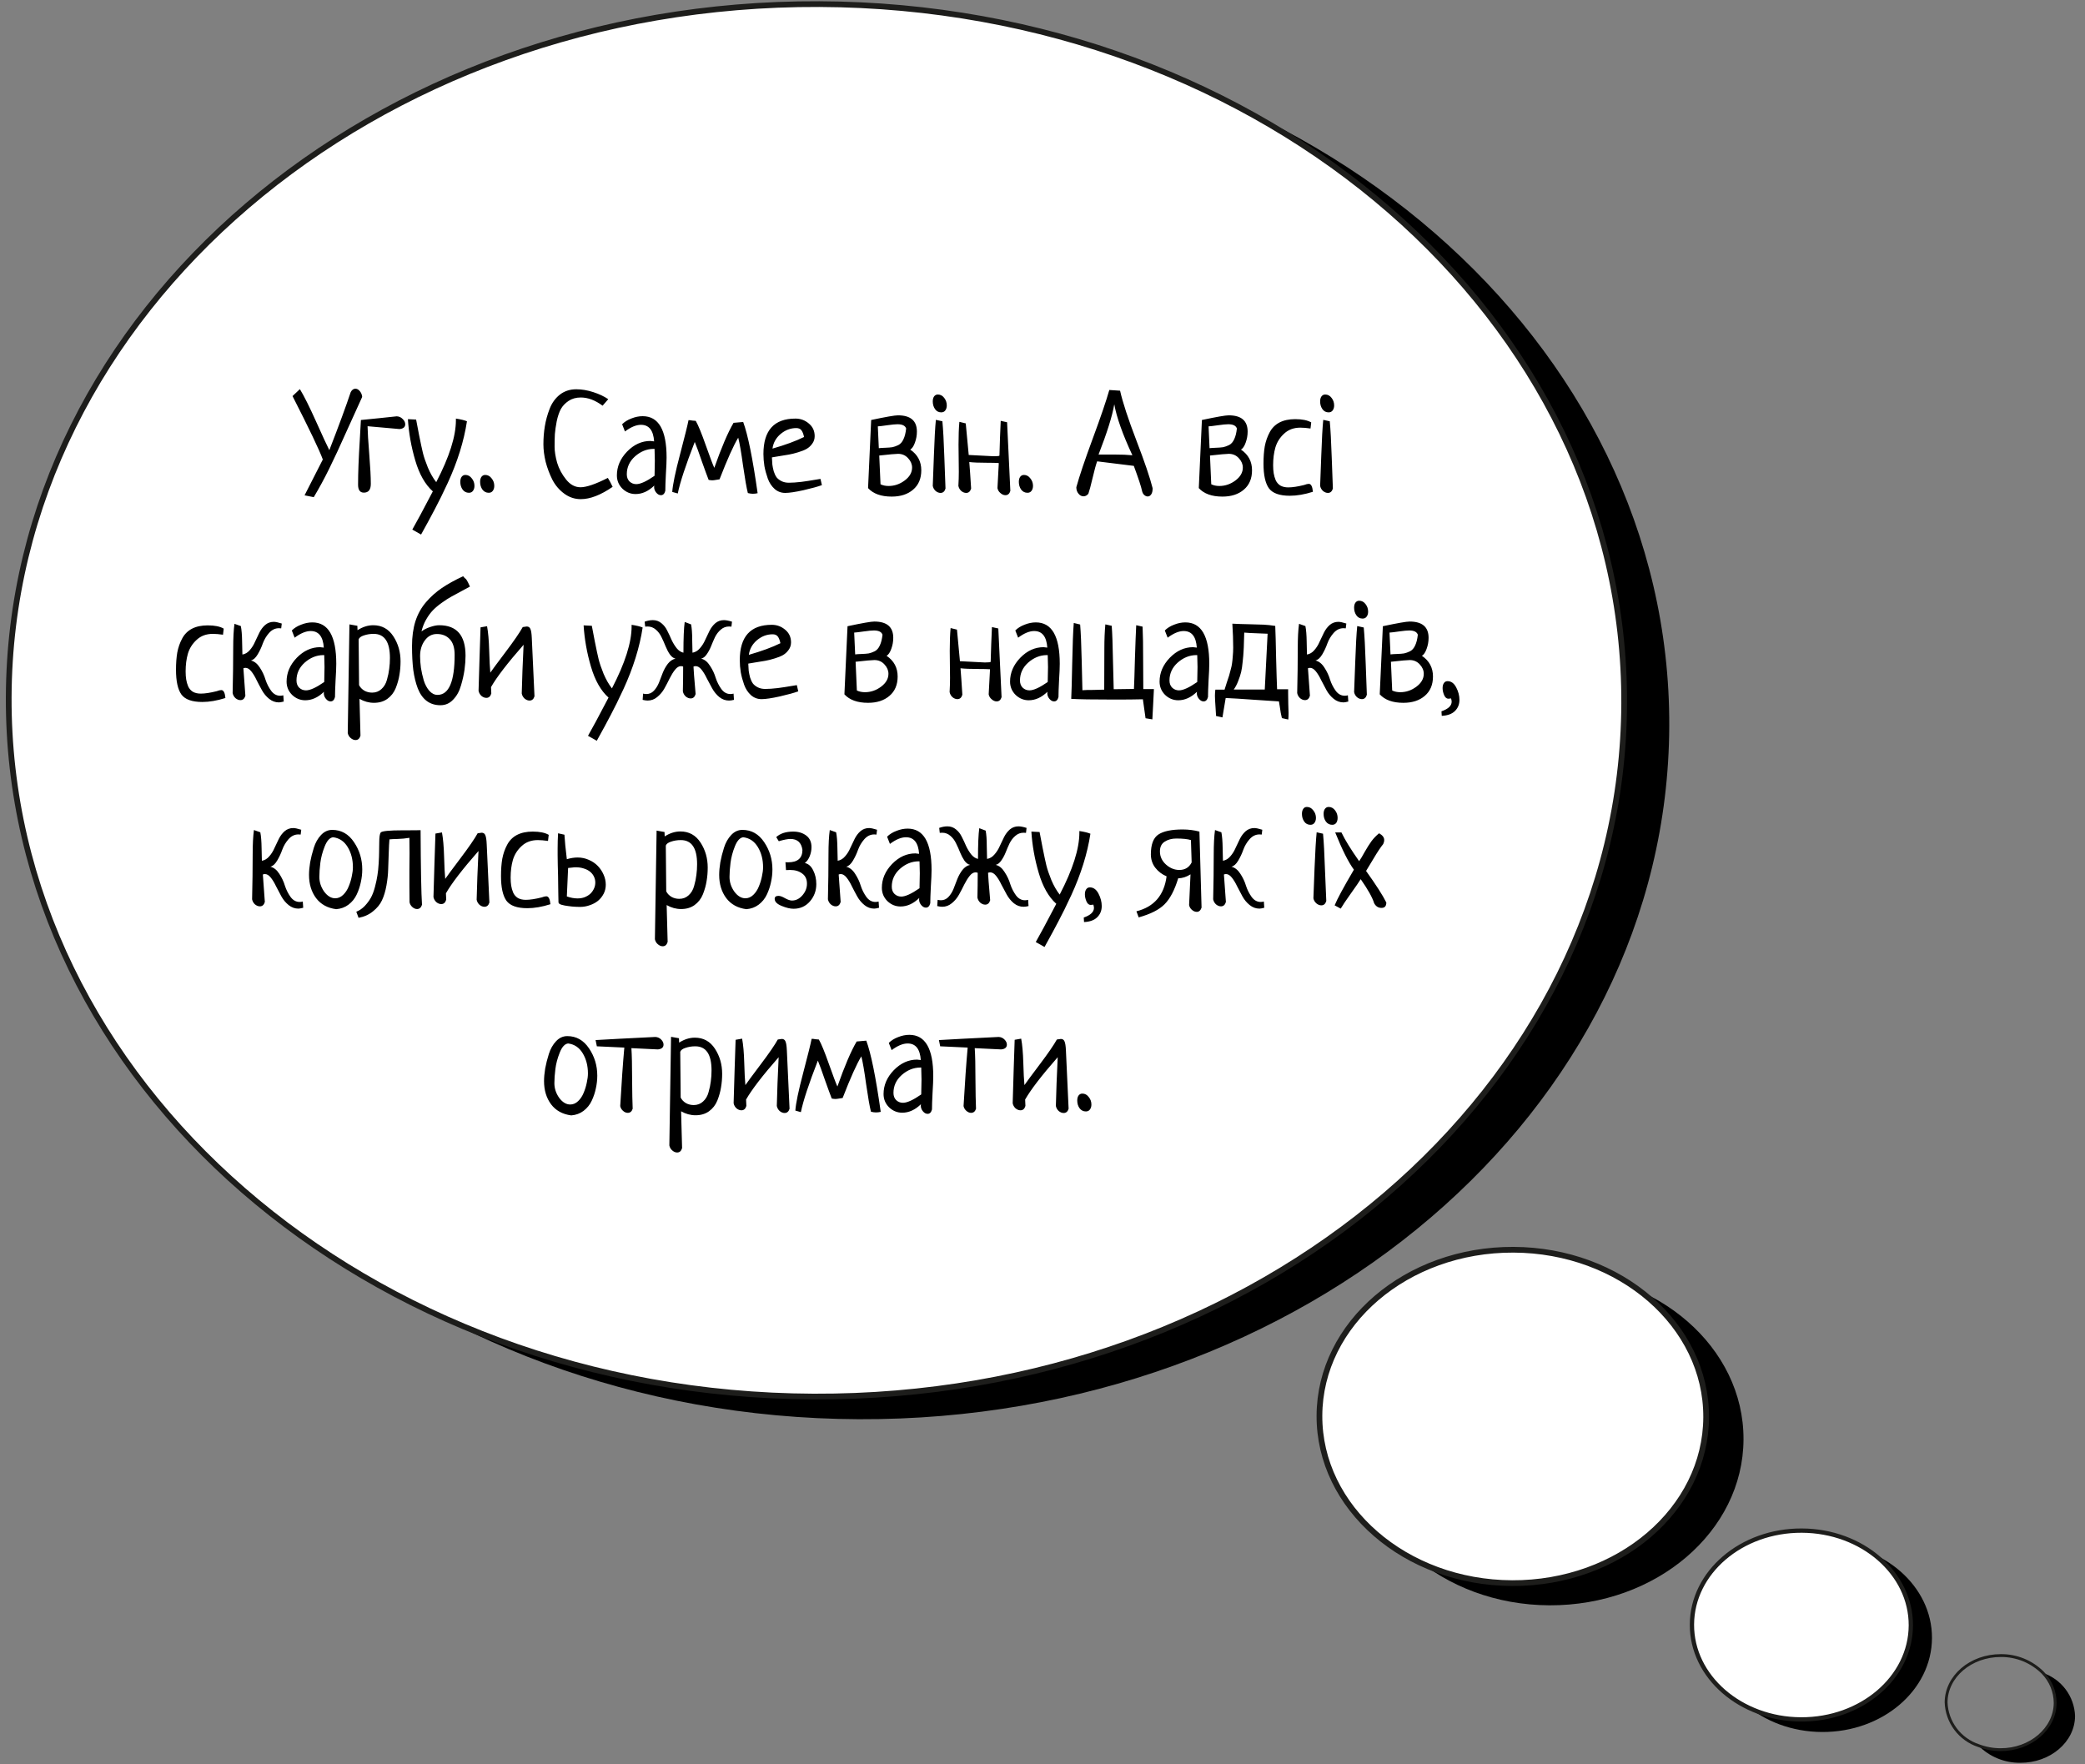 <?xml version="1.0" encoding="UTF-8"?> <svg xmlns="http://www.w3.org/2000/svg" width="364" height="308" viewBox="0 0 364 308" fill="none"><rect x="0" y="0" width="364" height="308" fill="#808080" stroke="none"/> <path d="M149.904 247.754C227.784 248.075 291.142 193.919 291.419 126.795C291.695 59.67 228.785 4.995 150.905 4.675C73.026 4.354 9.668 58.509 9.391 125.634C9.115 192.758 72.025 247.433 149.904 247.754Z" fill="black"></path> <path d="M142.035 243.798C219.915 244.118 283.273 189.963 283.549 122.839C283.826 55.714 220.916 1.039 143.036 0.718C65.156 0.398 1.798 54.553 1.522 121.677C1.246 188.802 64.156 243.477 142.035 243.798Z" fill="white" stroke="#1D1D1B" stroke-miterlimit="10"></path> <path d="M270.507 280.242C289.15 280.318 304.317 267.352 304.383 251.281C304.449 235.209 289.39 222.119 270.747 222.042C252.104 221.965 236.937 234.931 236.871 251.003C236.805 267.074 251.864 280.165 270.507 280.242Z" fill="black"></path> <path d="M263.986 276.369C282.628 276.446 297.795 263.48 297.861 247.408C297.927 231.337 282.868 218.246 264.225 218.169C245.582 218.093 230.416 231.059 230.349 247.13C230.283 263.202 245.343 276.292 263.986 276.369Z" fill="white" stroke="#1D1D1B" stroke-miterlimit="10"></path> <path d="M318.109 302.358C328.662 302.401 337.247 295.058 337.285 285.957C337.322 276.856 328.798 269.443 318.245 269.399C307.692 269.356 299.106 276.699 299.069 285.8C299.031 294.901 307.556 302.314 318.109 302.358Z" fill="black"></path> <path d="M314.42 300.159C324.973 300.202 333.558 292.859 333.596 283.758C333.633 274.657 325.109 267.244 314.556 267.2C304.003 267.157 295.417 274.5 295.38 283.601C295.342 292.702 303.867 300.115 314.42 300.159Z" fill="white" stroke="#1D1D1B" stroke-width="0.75" stroke-miterlimit="10"></path> <path d="M345.397 304.733C346.352 305.698 347.492 306.462 348.748 306.977C350.004 307.492 351.351 307.749 352.709 307.732C357.941 307.754 362.245 304.096 362.264 299.558C362.203 297.88 361.631 296.262 360.624 294.918C359.618 293.575 358.225 292.571 356.632 292.041C357.997 293.445 358.767 295.323 358.781 297.281C358.763 301.819 354.484 305.477 349.226 305.455C347.917 305.448 346.62 305.203 345.397 304.733V304.733Z" fill="black"></path> <path d="M339.752 297.189C339.813 298.874 340.388 300.499 341.4 301.847C342.411 303.195 343.81 304.202 345.41 304.733C346.633 305.198 347.931 305.439 349.239 305.442C354.471 305.463 358.776 301.806 358.794 297.268C358.78 295.309 358.01 293.432 356.645 292.027C355.685 291.061 354.541 290.296 353.281 289.779C352.02 289.261 350.669 289.002 349.307 289.015C344.049 289.006 339.77 292.664 339.752 297.189Z" stroke="#1D1D1B" stroke-width="0.5" stroke-miterlimit="10"></path> <path d="M51.069 69.143L52.354 67.931C53.096 69.151 54.035 71.029 55.172 73.567C56.309 76.105 57.083 77.777 57.495 78.585C59.143 74.35 60.387 70.972 61.228 68.451C61.442 68.055 61.714 67.857 62.043 67.857C62.34 67.857 62.603 68.006 62.834 68.302C63.065 68.582 63.197 68.912 63.23 69.291C62.669 70.494 61.78 72.455 60.56 75.174C59.357 77.876 58.327 80.093 57.471 81.823C56.63 83.537 55.732 85.193 54.776 86.791L53.17 86.47L56.358 80.216C55.765 78.585 54.002 74.894 51.069 69.143ZM63.007 73.32C63.716 73.254 64.787 73.147 66.221 72.999C67.654 72.834 68.668 72.727 69.261 72.677C69.673 72.694 70.019 72.85 70.299 73.147C70.596 73.427 70.744 73.732 70.744 74.061C70.744 74.556 70.414 74.836 69.755 74.902C69.145 74.852 68.223 74.77 66.987 74.655C65.751 74.539 64.812 74.457 64.169 74.407C64.185 75.413 64.284 77.044 64.466 79.302C64.647 81.559 64.737 83.281 64.737 84.468C64.737 85.489 64.334 86 63.526 86C62.851 86 62.513 85.539 62.513 84.616C62.513 83.528 62.538 82.367 62.587 81.131C62.636 79.878 62.711 78.453 62.809 76.855C62.908 75.24 62.974 74.061 63.007 73.32ZM73.512 93.316L71.98 92.451C72.655 91.281 73.85 89.057 75.564 85.778C74.229 84.591 73.207 82.795 72.499 80.389C71.79 77.983 71.362 75.577 71.213 73.172L72.647 73.246C72.73 73.641 72.903 74.547 73.166 75.965C73.446 77.365 73.669 78.403 73.834 79.079C73.998 79.755 74.287 80.603 74.699 81.625C75.127 82.63 75.613 83.479 76.157 84.171C78.448 79.771 79.593 76.162 79.593 73.345V73.073C80.45 73.204 81.092 73.361 81.521 73.542C81.257 75.273 80.845 77.036 80.285 78.832C79.725 80.628 79.024 82.441 78.184 84.27C77.343 86.082 76.594 87.607 75.934 88.843C75.292 90.078 74.484 91.57 73.512 93.316ZM81.249 82.91C81.694 82.91 82.064 83.108 82.361 83.504C82.674 83.882 82.831 84.319 82.831 84.814C82.831 85.176 82.74 85.473 82.559 85.703C82.394 85.918 82.163 86.025 81.867 86.025C81.405 86.025 81.035 85.835 80.754 85.456C80.491 85.077 80.359 84.632 80.359 84.121C80.359 83.759 80.433 83.471 80.581 83.256C80.746 83.026 80.969 82.91 81.249 82.91ZM84.709 82.91C85.154 82.91 85.525 83.108 85.822 83.504C86.135 83.882 86.291 84.319 86.291 84.814C86.291 85.176 86.201 85.473 86.019 85.703C85.855 85.918 85.624 86.025 85.327 86.025C84.866 86.025 84.495 85.835 84.215 85.456C83.951 85.077 83.819 84.632 83.819 84.121C83.819 83.759 83.894 83.471 84.042 83.256C84.207 83.026 84.429 82.91 84.709 82.91ZM106.189 69.686L105.2 70.823C103.915 69.868 102.646 69.39 101.394 69.39C100.57 69.39 99.861 69.588 99.268 69.983C98.675 70.379 98.222 70.856 97.909 71.417C97.612 71.977 97.373 72.686 97.192 73.542C97.027 74.399 96.92 75.141 96.87 75.767C96.837 76.393 96.821 77.126 96.821 77.967C96.821 78.791 96.969 79.73 97.266 80.785C97.579 81.823 98.098 82.795 98.823 83.701C99.548 84.608 100.388 85.061 101.344 85.061C102.382 85.061 103.973 84.517 106.115 83.429C106.329 83.743 106.609 84.261 106.955 84.987C104.879 86.42 103.025 87.137 101.394 87.137C100.339 87.137 99.375 86.816 98.502 86.173C97.628 85.53 96.936 84.715 96.425 83.726C95.931 82.737 95.544 81.707 95.264 80.636C95 79.549 94.868 78.519 94.868 77.547C94.868 76.475 94.951 75.437 95.115 74.432C95.28 73.41 95.56 72.389 95.956 71.367C96.351 70.346 96.945 69.522 97.735 68.895C98.543 68.269 99.499 67.956 100.603 67.956C101.558 67.956 102.547 68.121 103.569 68.451C104.59 68.78 105.464 69.192 106.189 69.686ZM109.106 75.322L108.611 74.061C109.04 73.633 109.583 73.295 110.243 73.048C110.902 72.784 111.553 72.653 112.195 72.653C114.98 72.653 116.373 75.058 116.373 79.87C116.373 80.529 116.331 81.501 116.249 82.787C116.183 84.072 116.15 85.036 116.15 85.679C116.018 86.189 115.763 86.445 115.384 86.445C115.087 86.445 114.815 86.297 114.568 86C114.321 85.703 114.197 85.374 114.197 85.011C114.197 84.896 114.206 84.814 114.222 84.764C113.2 85.753 112.113 86.247 110.959 86.247C110.086 86.247 109.32 85.934 108.661 85.308C108.018 84.665 107.697 83.891 107.697 82.984C107.697 81.452 108.29 80.068 109.476 78.832C110.679 77.596 112.039 76.978 113.555 76.978C113.621 76.978 113.687 76.986 113.752 77.003C113.818 77.003 113.893 77.011 113.975 77.028C114.074 77.044 114.148 77.052 114.197 77.052C114.066 75.124 113.299 74.16 111.899 74.16C111.075 74.16 110.144 74.547 109.106 75.322ZM114.272 83.059C114.304 81.905 114.321 81.032 114.321 80.439C114.321 79.944 114.304 79.252 114.272 78.362H114.074C112.904 78.379 111.833 78.815 110.86 79.672C109.905 80.529 109.427 81.567 109.427 82.787C109.427 83.314 109.583 83.734 109.897 84.047C110.226 84.36 110.622 84.517 111.083 84.517C111.808 84.517 112.871 84.031 114.272 83.059ZM128.064 73.814L129.745 73.666C130.569 75.891 131.409 80.035 132.266 86.099C131.986 86.165 131.706 86.198 131.426 86.198C131.178 86.198 130.89 86.156 130.56 86.074C130.33 85.168 130.05 83.569 129.72 81.279C129.407 78.988 129.127 77.365 128.88 76.41C128.072 77.728 126.985 80.15 125.617 83.677C125.502 83.693 125.296 83.726 124.999 83.775C124.719 83.825 124.505 83.85 124.356 83.85C124.175 83.85 123.961 83.825 123.714 83.775C123.45 83.1 123.055 82.02 122.527 80.537C122.016 79.038 121.604 77.909 121.291 77.151C119.709 81.205 118.721 84.204 118.325 86.148L117.361 85.876C117.444 84.624 117.897 82.441 118.721 79.326C119.545 76.195 120.039 74.201 120.204 73.345C120.401 73.345 120.624 73.369 120.871 73.419C121.135 73.452 121.333 73.468 121.464 73.468C121.893 74.21 122.478 75.635 123.219 77.744C123.961 79.837 124.455 81.147 124.702 81.674C125.955 78.115 127.075 75.495 128.064 73.814ZM143.241 83.602L143.488 84.69C142.763 84.954 141.683 85.25 140.25 85.58C138.833 85.893 137.778 86.049 137.086 86.049C136.377 86.049 135.759 85.819 135.232 85.357C134.705 84.879 134.309 84.278 134.046 83.553C133.782 82.811 133.584 82.086 133.452 81.378C133.337 80.653 133.279 79.944 133.279 79.252C133.279 75.132 135.141 73.073 138.866 73.073C139.755 73.073 140.538 73.361 141.214 73.938C141.889 74.498 142.227 75.231 142.227 76.138C142.227 76.632 142.087 77.069 141.807 77.448C141.543 77.827 141.214 78.132 140.818 78.362C140.439 78.576 139.945 78.774 139.335 78.956C138.742 79.137 138.215 79.269 137.753 79.351C137.292 79.433 136.74 79.524 136.097 79.623C135.455 79.722 135.01 79.796 134.762 79.845C134.779 80.323 134.804 80.743 134.837 81.106C134.886 81.468 134.968 81.864 135.084 82.292C135.216 82.704 135.38 83.05 135.578 83.331C135.792 83.594 136.081 83.817 136.443 83.998C136.806 84.179 137.234 84.27 137.729 84.27C138.322 84.27 139.047 84.22 139.904 84.121C140.761 84.006 141.519 83.891 142.178 83.775C142.853 83.66 143.208 83.602 143.241 83.602ZM134.861 78.313C137.102 77.67 138.94 76.995 140.373 76.286C140.258 75.742 140.101 75.347 139.904 75.1C139.706 74.852 139.409 74.729 139.014 74.729C138.009 74.729 137.094 75.075 136.27 75.767C135.463 76.459 134.993 77.308 134.861 78.313ZM152.089 73.32C154.644 72.776 156.201 72.504 156.761 72.504C158.969 72.504 160.073 73.452 160.073 75.347C160.073 76.006 159.958 76.648 159.727 77.275C159.513 77.884 159.241 78.288 158.912 78.486C160.197 79.359 160.839 80.562 160.839 82.095C160.839 83.545 160.362 84.674 159.406 85.481C158.467 86.288 157.222 86.692 155.674 86.692C153.828 86.692 152.452 86.198 151.546 85.209L152.089 73.32ZM153.498 79.524L153.721 84.542C154.133 84.739 154.602 84.838 155.13 84.838C156.151 84.838 157.091 84.517 157.948 83.874C158.804 83.232 159.233 82.482 159.233 81.625C159.233 81.032 159.002 80.488 158.541 79.994C158.079 79.483 157.494 79.227 156.786 79.227C156.374 79.227 155.278 79.326 153.498 79.524ZM153.251 74.432L153.424 78.239C153.671 78.206 154.05 78.181 154.561 78.165C155.072 78.148 155.484 78.115 155.797 78.066C156.11 78 156.456 77.876 156.835 77.695C157.214 77.497 157.511 77.159 157.725 76.681C157.956 76.204 158.112 75.577 158.195 74.803C158.03 74.309 157.527 74.061 156.687 74.061C156.308 74.061 155.715 74.119 154.907 74.234C154.1 74.35 153.548 74.416 153.251 74.432ZM163.385 73.295L164.522 73.542C164.654 74.894 164.77 77.019 164.868 79.919C164.967 82.803 165.033 84.591 165.066 85.283C164.918 85.794 164.63 86.049 164.201 86.049C163.904 86.049 163.616 85.934 163.336 85.703C163.072 85.456 162.908 85.16 162.842 84.814C162.875 84.138 162.94 82.383 163.039 79.549C163.138 76.698 163.254 74.613 163.385 73.295ZM163.731 68.871C164.176 68.871 164.547 69.068 164.844 69.464C165.14 69.843 165.289 70.28 165.289 70.774C165.289 71.136 165.198 71.433 165.017 71.664C164.852 71.878 164.621 71.985 164.325 71.985C163.863 71.985 163.501 71.796 163.237 71.417C162.973 71.038 162.842 70.593 162.842 70.082C162.842 69.719 162.916 69.431 163.064 69.217C163.229 68.986 163.451 68.871 163.731 68.871ZM174.706 73.468L175.818 73.715L176.387 85.703C176.239 86.198 175.95 86.445 175.522 86.445C175.225 86.445 174.937 86.321 174.657 86.074C174.376 85.844 174.203 85.555 174.138 85.209C174.138 85.16 174.212 83.767 174.36 81.032V80.834C173.899 80.801 173.215 80.785 172.308 80.785C170.941 80.785 169.911 80.743 169.219 80.661C169.301 81.617 169.408 83.157 169.54 85.283C169.392 85.794 169.103 86.049 168.675 86.049C168.378 86.049 168.09 85.934 167.81 85.703C167.546 85.456 167.381 85.16 167.315 84.814C167.365 83.99 167.39 83.166 167.39 82.342C167.39 81.814 167.381 81.023 167.365 79.969C167.348 78.914 167.34 78.132 167.34 77.621C167.34 76.039 167.39 74.712 167.489 73.641L168.601 73.913C168.93 77.489 169.103 79.326 169.12 79.425C171.938 79.573 173.388 79.648 173.47 79.648C174.146 79.648 174.484 79.606 174.484 79.524C174.484 79.194 174.517 78.148 174.582 76.385C174.648 74.622 174.69 73.649 174.706 73.468ZM178.76 82.91C179.205 82.91 179.575 83.108 179.872 83.504C180.185 83.882 180.342 84.319 180.342 84.814C180.342 85.176 180.251 85.473 180.07 85.703C179.905 85.918 179.674 86.025 179.378 86.025C178.916 86.025 178.546 85.835 178.265 85.456C178.002 85.077 177.87 84.632 177.87 84.121C177.87 83.759 177.944 83.471 178.092 83.256C178.257 83.026 178.48 82.91 178.76 82.91ZM193.664 68.08L195.543 68.203C196.004 70.247 196.952 73.139 198.386 76.879C199.819 80.603 200.767 83.388 201.228 85.234C201.228 85.712 201.146 86.066 200.981 86.297C200.816 86.544 200.61 86.667 200.363 86.667C200.149 86.667 199.943 86.577 199.745 86.395C199.564 86.231 199.44 85.992 199.374 85.679C199.226 84.954 198.748 83.504 197.941 81.328C194.546 80.9 192.412 80.636 191.539 80.537C191.325 81.131 191.061 82.095 190.748 83.429C190.435 84.764 190.188 85.687 190.006 86.198C189.759 86.494 189.479 86.643 189.166 86.643C188.82 86.643 188.523 86.486 188.276 86.173C188.029 85.876 187.905 85.506 187.905 85.061C188.433 83.133 189.388 80.299 190.772 76.558C192.157 72.817 193.121 69.991 193.664 68.08ZM194.53 70.576C194.2 72.57 193.285 75.495 191.786 79.351H194.554C195.807 79.351 196.853 79.392 197.693 79.475C195.996 75.833 194.942 72.867 194.53 70.576ZM209.83 73.32C212.384 72.776 213.941 72.504 214.501 72.504C216.71 72.504 217.814 73.452 217.814 75.347C217.814 76.006 217.698 76.648 217.468 77.275C217.253 77.884 216.981 78.288 216.652 78.486C217.937 79.359 218.58 80.562 218.58 82.095C218.58 83.545 218.102 84.674 217.146 85.481C216.207 86.288 214.963 86.692 213.414 86.692C211.568 86.692 210.192 86.198 209.286 85.209L209.83 73.32ZM211.239 79.524L211.461 84.542C211.873 84.739 212.343 84.838 212.87 84.838C213.892 84.838 214.831 84.517 215.688 83.874C216.545 83.232 216.973 82.482 216.973 81.625C216.973 81.032 216.742 80.488 216.281 79.994C215.82 79.483 215.235 79.227 214.526 79.227C214.114 79.227 213.018 79.326 211.239 79.524ZM210.992 74.432L211.165 78.239C211.412 78.206 211.791 78.181 212.302 78.165C212.812 78.148 213.224 78.115 213.537 78.066C213.851 78 214.197 77.876 214.576 77.695C214.955 77.497 215.251 77.159 215.465 76.681C215.696 76.204 215.853 75.577 215.935 74.803C215.77 74.309 215.268 74.061 214.427 74.061C214.048 74.061 213.455 74.119 212.648 74.234C211.84 74.35 211.288 74.416 210.992 74.432ZM228.912 73.74L228.788 74.803C228.096 74.704 227.503 74.655 227.009 74.655C225.872 74.655 224.932 75.001 224.191 75.693C223.449 76.368 222.938 77.176 222.658 78.115C222.395 79.038 222.263 80.068 222.263 81.205C222.263 81.732 222.296 82.202 222.362 82.614C222.428 83.026 222.543 83.429 222.708 83.825C222.889 84.22 223.161 84.533 223.523 84.764C223.902 84.978 224.364 85.085 224.908 85.085C225.633 85.085 226.555 84.945 227.676 84.665C228.022 84.533 228.294 84.468 228.492 84.468C228.887 84.468 229.126 84.929 229.208 85.852C227.758 86.313 226.415 86.544 225.179 86.544C223.383 86.544 222.164 86.107 221.521 85.234C220.895 84.344 220.582 82.91 220.582 80.933C220.582 79.779 220.656 78.774 220.804 77.917C220.969 77.044 221.249 76.237 221.645 75.495C222.04 74.737 222.609 74.16 223.35 73.765C224.108 73.369 225.031 73.172 226.119 73.172C227.338 73.172 228.269 73.361 228.912 73.74ZM231.013 73.295L232.15 73.542C232.282 74.894 232.397 77.019 232.496 79.919C232.595 82.803 232.661 84.591 232.694 85.283C232.545 85.794 232.257 86.049 231.828 86.049C231.532 86.049 231.243 85.934 230.963 85.703C230.7 85.456 230.535 85.16 230.469 84.814C230.502 84.138 230.568 82.383 230.667 79.549C230.766 76.698 230.881 74.613 231.013 73.295ZM231.359 68.871C231.804 68.871 232.174 69.068 232.471 69.464C232.768 69.843 232.916 70.28 232.916 70.774C232.916 71.136 232.825 71.433 232.644 71.664C232.479 71.878 232.249 71.985 231.952 71.985C231.491 71.985 231.128 71.796 230.864 71.417C230.601 71.038 230.469 70.593 230.469 70.082C230.469 69.719 230.543 69.431 230.691 69.217C230.856 68.986 231.079 68.871 231.359 68.871ZM39.056 109.74L38.932 110.803C38.24 110.704 37.647 110.655 37.153 110.655C36.016 110.655 35.076 111.001 34.335 111.693C33.593 112.368 33.082 113.176 32.802 114.115C32.539 115.038 32.407 116.068 32.407 117.205C32.407 117.732 32.44 118.202 32.506 118.614C32.572 119.026 32.687 119.429 32.852 119.825C33.033 120.22 33.305 120.533 33.667 120.764C34.046 120.978 34.508 121.085 35.052 121.085C35.777 121.085 36.7 120.945 37.82 120.665C38.166 120.533 38.438 120.468 38.636 120.468C39.031 120.468 39.27 120.929 39.352 121.852C37.902 122.313 36.559 122.544 35.324 122.544C33.527 122.544 32.308 122.107 31.665 121.234C31.039 120.344 30.726 118.91 30.726 116.933C30.726 115.779 30.8 114.774 30.948 113.917C31.113 113.044 31.393 112.237 31.789 111.495C32.184 110.737 32.753 110.16 33.494 109.765C34.252 109.369 35.175 109.172 36.263 109.172C37.482 109.172 38.413 109.361 39.056 109.74ZM49.462 121.382L49.536 122.47C49.141 122.569 48.861 122.618 48.696 122.618C48.069 122.618 47.501 122.412 46.99 122C46.479 121.588 46.059 121.085 45.73 120.492C45.4 119.899 45.087 119.306 44.79 118.713C44.51 118.119 44.205 117.617 43.876 117.205C43.546 116.793 43.208 116.587 42.862 116.587C42.73 116.587 42.607 116.612 42.492 116.661C42.557 117.65 42.673 119.248 42.838 121.456C42.689 121.967 42.401 122.222 41.972 122.222C41.676 122.222 41.388 122.107 41.107 121.876C40.844 121.629 40.679 121.333 40.613 120.987C40.679 118.218 40.712 115.615 40.712 113.176C40.712 111.38 40.786 109.954 40.934 108.9L42.047 109.295C42.178 109.938 42.253 110.861 42.269 112.064C42.286 113.25 42.302 113.983 42.319 114.263C42.813 114.181 43.241 113.926 43.604 113.497C43.983 113.069 44.288 112.583 44.519 112.039C44.766 111.495 45.021 110.959 45.285 110.432C45.548 109.905 45.886 109.46 46.298 109.097C46.727 108.735 47.229 108.554 47.806 108.554C48.102 108.554 48.564 108.652 49.19 108.85L49.091 109.691C48.992 109.674 48.861 109.666 48.696 109.666C48.037 109.666 47.46 109.946 46.965 110.506C46.488 111.05 46.125 111.66 45.878 112.335C45.647 112.995 45.351 113.629 44.988 114.239C44.626 114.848 44.23 115.203 43.802 115.302C44.411 115.45 44.93 115.862 45.359 116.537C45.804 117.213 46.133 117.913 46.348 118.638C46.578 119.347 46.908 119.998 47.336 120.591C47.765 121.168 48.292 121.456 48.918 121.456C49.083 121.456 49.264 121.431 49.462 121.382ZM51.439 111.322L50.945 110.061C51.373 109.633 51.917 109.295 52.576 109.048C53.236 108.784 53.886 108.652 54.529 108.652C57.314 108.652 58.706 111.058 58.706 115.87C58.706 116.529 58.665 117.501 58.583 118.787C58.517 120.072 58.484 121.036 58.484 121.679C58.352 122.19 58.097 122.445 57.718 122.445C57.421 122.445 57.149 122.297 56.902 122C56.655 121.703 56.531 121.374 56.531 121.011C56.531 120.896 56.539 120.814 56.556 120.764C55.534 121.753 54.447 122.247 53.293 122.247C52.42 122.247 51.654 121.934 50.995 121.308C50.352 120.665 50.031 119.891 50.031 118.984C50.031 117.452 50.624 116.068 51.81 114.832C53.013 113.596 54.373 112.978 55.889 112.978C55.955 112.978 56.02 112.986 56.086 113.003C56.152 113.003 56.226 113.011 56.309 113.028C56.408 113.044 56.482 113.052 56.531 113.052C56.399 111.124 55.633 110.16 54.233 110.16C53.408 110.16 52.477 110.548 51.439 111.322ZM56.605 119.059C56.638 117.905 56.655 117.032 56.655 116.439C56.655 115.944 56.638 115.252 56.605 114.362H56.408C55.238 114.379 54.167 114.815 53.194 115.672C52.239 116.529 51.761 117.567 51.761 118.787C51.761 119.314 51.917 119.734 52.23 120.047C52.56 120.36 52.955 120.517 53.417 120.517C54.142 120.517 55.205 120.031 56.605 119.059ZM61.005 108.999L62.389 109.246C62.389 109.592 62.398 109.847 62.414 110.012C63.32 109.435 64.235 109.147 65.158 109.147C66.657 109.147 67.827 109.79 68.668 111.075C69.508 112.36 69.928 113.818 69.928 115.45C69.928 116.274 69.862 117.065 69.73 117.823C69.615 118.564 69.401 119.33 69.088 120.121C68.775 120.896 68.288 121.522 67.629 122C66.987 122.461 66.204 122.692 65.281 122.692C64.408 122.692 63.568 122.461 62.76 122C62.826 124.884 62.884 127.026 62.933 128.427C62.785 128.937 62.496 129.193 62.068 129.193C61.771 129.193 61.483 129.069 61.203 128.822C60.939 128.591 60.774 128.303 60.709 127.957L61.005 108.999ZM62.612 111.619L62.686 119.602C62.884 119.998 63.188 120.319 63.6 120.566C64.012 120.797 64.466 120.912 64.96 120.912C65.603 120.912 66.146 120.706 66.591 120.294C67.053 119.883 67.374 119.339 67.555 118.663C67.753 117.971 67.885 117.328 67.951 116.735C68.033 116.142 68.074 115.516 68.074 114.857C68.074 112.055 67.127 110.655 65.232 110.655C64.622 110.655 64.054 110.745 63.526 110.927C63.016 111.091 62.711 111.322 62.612 111.619ZM73.586 110.234C73.982 109.921 74.476 109.666 75.069 109.468C75.679 109.254 76.215 109.147 76.676 109.147C79.741 109.147 81.273 110.918 81.273 114.461C81.273 115.219 81.216 116.027 81.1 116.883C80.985 117.724 80.779 118.647 80.483 119.652C80.202 120.657 79.749 121.481 79.123 122.124C78.513 122.783 77.772 123.112 76.898 123.112C75.959 123.112 75.16 122.865 74.501 122.371C73.842 121.876 73.323 121.151 72.944 120.196C72.581 119.24 72.317 118.169 72.153 116.982C72.004 115.779 71.93 114.379 71.93 112.78C71.93 111.165 72.128 109.724 72.523 108.455C72.936 107.186 73.553 106.074 74.377 105.118C75.201 104.162 76.124 103.338 77.146 102.646C78.167 101.954 79.403 101.27 80.853 100.595C80.952 100.726 81.059 100.842 81.175 100.941C81.306 101.023 81.422 101.155 81.521 101.336C81.636 101.517 81.809 101.872 82.04 102.399C81.727 102.58 81.224 102.852 80.532 103.215C79.84 103.577 79.263 103.89 78.802 104.154C78.34 104.401 77.788 104.755 77.146 105.217C76.519 105.662 75.992 106.107 75.564 106.551C75.152 106.98 74.756 107.524 74.377 108.183C74.015 108.826 73.751 109.509 73.586 110.234ZM79.37 114.313C79.37 113.093 79.09 112.187 78.53 111.594C77.97 110.984 77.22 110.679 76.281 110.679C75.407 110.679 74.699 111.058 74.155 111.816C73.611 112.558 73.339 113.464 73.339 114.535C73.339 115.178 73.389 115.862 73.487 116.587C73.603 117.312 73.768 118.045 73.982 118.787C74.213 119.512 74.534 120.113 74.946 120.591C75.374 121.069 75.852 121.308 76.379 121.308C78.373 121.308 79.37 118.976 79.37 114.313ZM85.723 119.948C85.723 120.229 85.739 120.599 85.772 121.061C85.624 121.572 85.335 121.827 84.907 121.827C84.61 121.827 84.322 121.712 84.042 121.481C83.778 121.234 83.614 120.937 83.547 120.591C83.597 119.256 83.655 117.304 83.721 114.733C83.803 112.162 83.861 110.424 83.894 109.518L85.031 109.32C85.228 110.374 85.352 111.775 85.401 113.522C85.451 115.269 85.517 116.57 85.599 117.427C85.912 116.966 86.802 115.763 88.269 113.818C89.735 111.874 90.732 110.424 91.259 109.468C91.622 109.402 91.853 109.369 91.951 109.369C92.265 109.369 92.479 109.509 92.594 109.79C92.726 110.07 92.808 110.597 92.841 111.371L93.311 121.555C93.163 122.049 92.874 122.297 92.446 122.297C92.149 122.297 91.861 122.181 91.581 121.951C91.317 121.703 91.152 121.407 91.086 121.061C91.103 120.517 91.144 119.19 91.21 117.081C91.292 114.955 91.358 113.448 91.408 112.558C88.59 115.771 86.695 118.235 85.723 119.948ZM104.187 129.316L102.654 128.451C103.33 127.281 104.525 125.057 106.238 121.778C104.904 120.591 103.882 118.795 103.173 116.389C102.465 113.983 102.036 111.577 101.888 109.172L103.322 109.246C103.404 109.641 103.577 110.548 103.841 111.965C104.121 113.365 104.343 114.403 104.508 115.079C104.673 115.755 104.961 116.603 105.373 117.625C105.802 118.63 106.288 119.479 106.832 120.171C109.122 115.771 110.267 112.162 110.267 109.345V109.073C111.124 109.205 111.767 109.361 112.195 109.542C111.932 111.273 111.52 113.036 110.959 114.832C110.399 116.628 109.699 118.441 108.858 120.27C108.018 122.082 107.268 123.607 106.609 124.843C105.966 126.078 105.159 127.57 104.187 129.316ZM119.314 113.942C119.314 111.421 119.388 109.633 119.536 108.578L120.649 108.999C120.78 109.641 120.846 110.548 120.846 111.717C120.863 112.887 120.879 113.629 120.896 113.942C121.39 113.86 121.819 113.604 122.181 113.176C122.56 112.747 122.865 112.27 123.096 111.742C123.343 111.198 123.598 110.663 123.862 110.136C124.126 109.608 124.463 109.163 124.875 108.801C125.304 108.438 125.806 108.257 126.383 108.257C126.746 108.257 127.215 108.348 127.792 108.529L127.693 109.394C127.594 109.378 127.454 109.369 127.273 109.369C126.729 109.369 126.251 109.551 125.839 109.913C125.427 110.259 125.09 110.696 124.826 111.223C124.579 111.75 124.348 112.286 124.134 112.83C123.92 113.357 123.664 113.827 123.368 114.239C123.087 114.651 122.766 114.898 122.404 114.98C123.013 115.129 123.532 115.549 123.961 116.241C124.406 116.916 124.735 117.617 124.95 118.342C125.18 119.05 125.51 119.701 125.938 120.294C126.367 120.871 126.894 121.16 127.52 121.16C127.685 121.16 127.866 121.135 128.064 121.085L128.138 122.173C127.809 122.255 127.52 122.297 127.273 122.297C126.647 122.297 126.078 122.091 125.567 121.679C125.073 121.267 124.661 120.764 124.332 120.171C124.002 119.578 123.689 118.993 123.392 118.416C123.112 117.823 122.807 117.32 122.478 116.908C122.148 116.496 121.81 116.29 121.464 116.29C121.316 116.29 121.184 116.315 121.069 116.364C121.102 116.842 121.135 117.353 121.168 117.897C121.217 118.424 121.267 119.009 121.316 119.652C121.365 120.294 121.407 120.797 121.44 121.16C121.291 121.67 121.003 121.926 120.575 121.926C120.278 121.926 119.99 121.81 119.709 121.58C119.446 121.333 119.281 121.036 119.215 120.69C119.248 119.306 119.264 117.864 119.264 116.364C119.133 116.315 119.001 116.29 118.869 116.29C118.523 116.29 118.185 116.496 117.856 116.908C117.526 117.32 117.213 117.823 116.916 118.416C116.636 118.993 116.331 119.578 116.002 120.171C115.672 120.764 115.252 121.267 114.741 121.679C114.247 122.091 113.687 122.297 113.06 122.297C112.813 122.297 112.525 122.255 112.195 122.173L112.269 121.085C112.467 121.135 112.657 121.16 112.838 121.16C113.349 121.16 113.785 120.97 114.148 120.591C114.51 120.212 114.807 119.742 115.038 119.182C115.268 118.605 115.491 118.029 115.705 117.452C115.936 116.875 116.232 116.348 116.595 115.87C116.974 115.392 117.419 115.096 117.93 114.98C117.567 114.898 117.238 114.651 116.941 114.239C116.661 113.827 116.414 113.357 116.199 112.83C115.985 112.286 115.746 111.75 115.483 111.223C115.236 110.696 114.906 110.259 114.494 109.913C114.082 109.551 113.604 109.369 113.06 109.369C112.879 109.369 112.739 109.378 112.64 109.394L112.541 108.529C113.036 108.348 113.514 108.257 113.975 108.257C114.552 108.257 115.054 108.438 115.483 108.801C115.911 109.147 116.249 109.584 116.496 110.111C116.76 110.622 117.007 111.149 117.238 111.693C117.485 112.22 117.781 112.706 118.127 113.151C118.474 113.58 118.869 113.843 119.314 113.942ZM139.113 119.602L139.36 120.69C138.635 120.954 137.556 121.25 136.122 121.58C134.705 121.893 133.65 122.049 132.958 122.049C132.249 122.049 131.632 121.819 131.104 121.357C130.577 120.879 130.181 120.278 129.918 119.553C129.654 118.811 129.456 118.086 129.325 117.378C129.209 116.653 129.152 115.944 129.152 115.252C129.152 111.132 131.014 109.073 134.738 109.073C135.628 109.073 136.41 109.361 137.086 109.938C137.761 110.498 138.099 111.231 138.099 112.138C138.099 112.632 137.959 113.069 137.679 113.448C137.415 113.827 137.086 114.132 136.69 114.362C136.311 114.576 135.817 114.774 135.207 114.955C134.614 115.137 134.087 115.269 133.625 115.351C133.164 115.433 132.612 115.524 131.969 115.623C131.327 115.722 130.882 115.796 130.635 115.845C130.651 116.323 130.676 116.743 130.709 117.106C130.758 117.468 130.841 117.864 130.956 118.292C131.088 118.704 131.253 119.05 131.45 119.33C131.664 119.594 131.953 119.817 132.315 119.998C132.678 120.179 133.106 120.27 133.601 120.27C134.194 120.27 134.919 120.22 135.776 120.121C136.633 120.006 137.391 119.891 138.05 119.775C138.725 119.66 139.08 119.602 139.113 119.602ZM130.733 114.313C132.975 113.67 134.812 112.995 136.245 112.286C136.13 111.742 135.974 111.347 135.776 111.1C135.578 110.852 135.281 110.729 134.886 110.729C133.881 110.729 132.966 111.075 132.142 111.767C131.335 112.459 130.865 113.308 130.733 114.313ZM147.962 109.32C150.516 108.776 152.073 108.504 152.633 108.504C154.841 108.504 155.945 109.452 155.945 111.347C155.945 112.006 155.83 112.649 155.599 113.275C155.385 113.884 155.113 114.288 154.784 114.486C156.069 115.359 156.712 116.562 156.712 118.095C156.712 119.545 156.234 120.673 155.278 121.481C154.339 122.288 153.095 122.692 151.546 122.692C149.7 122.692 148.324 122.198 147.418 121.209L147.962 109.32ZM149.371 115.524L149.593 120.542C150.005 120.739 150.475 120.838 151.002 120.838C152.024 120.838 152.963 120.517 153.82 119.874C154.677 119.232 155.105 118.482 155.105 117.625C155.105 117.032 154.874 116.488 154.413 115.994C153.952 115.483 153.367 115.227 152.658 115.227C152.246 115.227 151.15 115.326 149.371 115.524ZM149.123 110.432L149.296 114.239C149.544 114.206 149.923 114.181 150.433 114.165C150.944 114.148 151.356 114.115 151.669 114.066C151.982 114 152.328 113.876 152.707 113.695C153.086 113.497 153.383 113.159 153.597 112.681C153.828 112.204 153.984 111.577 154.067 110.803C153.902 110.309 153.399 110.061 152.559 110.061C152.18 110.061 151.587 110.119 150.779 110.234C149.972 110.35 149.42 110.416 149.123 110.432ZM173.174 109.468L174.286 109.715L174.854 121.703C174.706 122.198 174.418 122.445 173.989 122.445C173.693 122.445 173.404 122.321 173.124 122.074C172.844 121.843 172.671 121.555 172.605 121.209C172.605 121.16 172.679 119.767 172.828 117.032V116.834C172.366 116.801 171.682 116.785 170.776 116.785C169.408 116.785 168.378 116.743 167.686 116.661C167.769 117.617 167.876 119.157 168.008 121.283C167.859 121.794 167.571 122.049 167.142 122.049C166.846 122.049 166.557 121.934 166.277 121.703C166.014 121.456 165.849 121.16 165.783 120.814C165.832 119.99 165.857 119.166 165.857 118.342C165.857 117.814 165.849 117.024 165.832 115.969C165.816 114.914 165.808 114.132 165.808 113.621C165.808 112.039 165.857 110.712 165.956 109.641L167.068 109.913C167.398 113.489 167.571 115.326 167.587 115.425C170.405 115.573 171.855 115.648 171.938 115.648C172.613 115.648 172.951 115.606 172.951 115.524C172.951 115.194 172.984 114.148 173.05 112.385C173.116 110.622 173.157 109.649 173.174 109.468ZM177.746 111.322L177.252 110.061C177.68 109.633 178.224 109.295 178.883 109.048C179.542 108.784 180.193 108.652 180.836 108.652C183.621 108.652 185.013 111.058 185.013 115.87C185.013 116.529 184.972 117.501 184.89 118.787C184.824 120.072 184.791 121.036 184.791 121.679C184.659 122.19 184.404 122.445 184.025 122.445C183.728 122.445 183.456 122.297 183.209 122C182.962 121.703 182.838 121.374 182.838 121.011C182.838 120.896 182.846 120.814 182.863 120.764C181.841 121.753 180.754 122.247 179.6 122.247C178.727 122.247 177.961 121.934 177.301 121.308C176.659 120.665 176.337 119.891 176.337 118.984C176.337 117.452 176.931 116.068 178.117 114.832C179.32 113.596 180.679 112.978 182.196 112.978C182.261 112.978 182.327 112.986 182.393 113.003C182.459 113.003 182.533 113.011 182.616 113.028C182.715 113.044 182.789 113.052 182.838 113.052C182.706 111.124 181.94 110.16 180.539 110.16C179.716 110.16 178.784 110.548 177.746 111.322ZM182.912 119.059C182.945 117.905 182.962 117.032 182.962 116.439C182.962 115.944 182.945 115.252 182.912 114.362H182.715C181.545 114.379 180.474 114.815 179.501 115.672C178.546 116.529 178.068 117.567 178.068 118.787C178.068 119.314 178.224 119.734 178.537 120.047C178.867 120.36 179.262 120.517 179.724 120.517C180.449 120.517 181.512 120.031 182.912 119.059ZM201.179 125.584L199.992 125.386L199.523 122.074C198.204 122.107 196.573 122.124 194.628 122.124C190.805 122.124 188.268 122.082 187.015 122C187.065 121.061 187.123 118.976 187.188 115.746C187.254 112.5 187.345 110.169 187.46 108.751L188.573 109.023C188.688 110.407 188.779 112.525 188.845 115.376C188.91 118.226 188.952 119.932 188.968 120.492C189.331 120.459 189.982 120.443 190.921 120.443C191.877 120.426 192.495 120.41 192.775 120.393C192.791 118.927 192.799 116.546 192.799 113.25C192.799 111.635 192.857 110.218 192.972 108.999L194.085 109.246C194.184 110.564 194.258 112.64 194.307 115.475C194.373 118.292 194.414 119.907 194.431 120.319C194.744 120.303 195.337 120.294 196.21 120.294C197.051 120.294 197.636 120.286 197.965 120.27C198.015 119.281 198.072 117.493 198.138 114.906C198.221 112.319 198.295 110.399 198.361 109.147L199.473 109.394C199.539 110.679 199.572 112.723 199.572 115.524C199.588 118.309 199.597 119.899 199.597 120.294H201.451C201.434 120.739 201.393 121.572 201.327 122.791C201.261 124.027 201.212 124.958 201.179 125.584ZM203.848 111.322L203.354 110.061C203.782 109.633 204.326 109.295 204.985 109.048C205.644 108.784 206.295 108.652 206.938 108.652C209.723 108.652 211.115 111.058 211.115 115.87C211.115 116.529 211.074 117.501 210.991 118.787C210.926 120.072 210.893 121.036 210.893 121.679C210.761 122.19 210.505 122.445 210.126 122.445C209.83 122.445 209.558 122.297 209.311 122C209.064 121.703 208.94 121.374 208.94 121.011C208.94 120.896 208.948 120.814 208.965 120.764C207.943 121.753 206.855 122.247 205.702 122.247C204.829 122.247 204.062 121.934 203.403 121.308C202.761 120.665 202.439 119.891 202.439 118.984C202.439 117.452 203.032 116.068 204.219 114.832C205.422 113.596 206.781 112.978 208.297 112.978C208.363 112.978 208.429 112.986 208.495 113.003C208.561 113.003 208.635 113.011 208.717 113.028C208.816 113.044 208.891 113.052 208.94 113.052C208.808 111.124 208.042 110.16 206.641 110.16C205.817 110.16 204.886 110.548 203.848 111.322ZM209.014 119.059C209.047 117.905 209.064 117.032 209.064 116.439C209.064 115.944 209.047 115.252 209.014 114.362H208.816C207.646 114.379 206.575 114.815 205.603 115.672C204.647 116.529 204.169 117.567 204.169 118.787C204.169 119.314 204.326 119.734 204.639 120.047C204.969 120.36 205.364 120.517 205.826 120.517C206.551 120.517 207.613 120.031 209.014 119.059ZM213.414 125.238L212.302 124.991C212.302 124.81 212.269 124.274 212.203 123.384C212.137 122.494 212.104 121.852 212.104 121.456C212.104 121.127 212.129 120.772 212.178 120.393H213.785C213.867 120.113 213.999 119.693 214.18 119.133C214.378 118.572 214.51 118.177 214.576 117.946C214.641 117.716 214.732 117.378 214.847 116.933C214.979 116.471 215.062 116.084 215.095 115.771C215.144 115.442 215.185 115.038 215.218 114.56C215.268 114.082 215.292 113.58 215.292 113.052C215.292 111.816 215.243 110.424 215.144 108.875C216.067 108.924 217.039 108.957 218.061 108.974C219.099 108.99 219.948 109.015 220.607 109.048C221.266 109.081 221.941 109.155 222.633 109.27C222.683 110.391 222.732 112.237 222.782 114.807C222.848 117.361 222.905 119.199 222.955 120.319H224.883V121.061C224.883 121.489 224.891 122.099 224.908 122.89C224.94 123.681 224.957 124.208 224.957 124.472C224.957 124.966 224.94 125.345 224.908 125.609L223.795 125.362C223.729 125.131 223.663 124.834 223.597 124.472C223.548 124.126 223.49 123.747 223.424 123.335C223.359 122.923 223.309 122.626 223.276 122.445C222.337 122.395 220.837 122.297 218.778 122.148C216.734 122 215.136 121.901 213.982 121.852L213.414 125.238ZM217.22 110.432C217.204 110.679 217.187 111.198 217.171 111.989C217.154 112.764 217.13 113.357 217.097 113.769C217.08 114.181 217.031 114.758 216.948 115.499C216.883 116.224 216.792 116.834 216.677 117.328C216.561 117.806 216.388 118.334 216.157 118.91C215.943 119.471 215.688 119.957 215.391 120.369H220.804L221.299 110.63C221.068 110.613 220.458 110.589 219.47 110.556C218.497 110.523 217.748 110.482 217.22 110.432ZM235.314 121.382L235.388 122.47C234.992 122.569 234.712 122.618 234.547 122.618C233.921 122.618 233.353 122.412 232.842 122C232.331 121.588 231.911 121.085 231.581 120.492C231.252 119.899 230.939 119.306 230.642 118.713C230.362 118.119 230.057 117.617 229.727 117.205C229.398 116.793 229.06 116.587 228.714 116.587C228.582 116.587 228.459 116.612 228.343 116.661C228.409 117.65 228.525 119.248 228.689 121.456C228.541 121.967 228.253 122.222 227.824 122.222C227.528 122.222 227.239 122.107 226.959 121.876C226.695 121.629 226.531 121.333 226.465 120.987C226.531 118.218 226.564 115.615 226.564 113.176C226.564 111.38 226.638 109.954 226.786 108.9L227.898 109.295C228.03 109.938 228.104 110.861 228.121 112.064C228.137 113.25 228.154 113.983 228.17 114.263C228.665 114.181 229.093 113.926 229.456 113.497C229.835 113.069 230.139 112.583 230.37 112.039C230.617 111.495 230.873 110.959 231.136 110.432C231.4 109.905 231.738 109.46 232.15 109.097C232.578 108.735 233.081 108.554 233.658 108.554C233.954 108.554 234.416 108.652 235.042 108.85L234.943 109.691C234.844 109.674 234.712 109.666 234.547 109.666C233.888 109.666 233.311 109.946 232.817 110.506C232.339 111.05 231.977 111.66 231.73 112.335C231.499 112.995 231.202 113.629 230.84 114.239C230.477 114.848 230.082 115.203 229.653 115.302C230.263 115.45 230.782 115.862 231.21 116.537C231.655 117.213 231.985 117.913 232.199 118.638C232.43 119.347 232.759 119.998 233.188 120.591C233.616 121.168 234.144 121.456 234.77 121.456C234.935 121.456 235.116 121.431 235.314 121.382ZM236.945 109.295L238.082 109.542C238.214 110.894 238.329 113.019 238.428 115.919C238.527 118.803 238.593 120.591 238.626 121.283C238.477 121.794 238.189 122.049 237.761 122.049C237.464 122.049 237.176 121.934 236.896 121.703C236.632 121.456 236.467 121.16 236.401 120.814C236.434 120.138 236.5 118.383 236.599 115.549C236.698 112.698 236.813 110.613 236.945 109.295ZM237.291 104.871C237.736 104.871 238.107 105.068 238.403 105.464C238.7 105.843 238.848 106.28 238.848 106.774C238.848 107.136 238.758 107.433 238.576 107.664C238.412 107.878 238.181 107.985 237.884 107.985C237.423 107.985 237.06 107.796 236.797 107.417C236.533 107.038 236.401 106.593 236.401 106.082C236.401 105.719 236.475 105.431 236.624 105.217C236.788 104.986 237.011 104.871 237.291 104.871ZM241.419 109.32C243.973 108.776 245.53 108.504 246.09 108.504C248.299 108.504 249.403 109.452 249.403 111.347C249.403 112.006 249.287 112.649 249.057 113.275C248.842 113.884 248.57 114.288 248.241 114.486C249.526 115.359 250.169 116.562 250.169 118.095C250.169 119.545 249.691 120.673 248.735 121.481C247.796 122.288 246.552 122.692 245.003 122.692C243.157 122.692 241.781 122.198 240.875 121.209L241.419 109.32ZM242.828 115.524L243.05 120.542C243.462 120.739 243.932 120.838 244.459 120.838C245.481 120.838 246.42 120.517 247.277 119.874C248.134 119.232 248.562 118.482 248.562 117.625C248.562 117.032 248.332 116.488 247.87 115.994C247.409 115.483 246.824 115.227 246.115 115.227C245.703 115.227 244.607 115.326 242.828 115.524ZM242.581 110.432L242.754 114.239C243.001 114.206 243.38 114.181 243.891 114.165C244.401 114.148 244.813 114.115 245.127 114.066C245.44 114 245.786 113.876 246.165 113.695C246.544 113.497 246.84 113.159 247.054 112.681C247.285 112.204 247.442 111.577 247.524 110.803C247.359 110.309 246.857 110.061 246.016 110.061C245.637 110.061 245.044 110.119 244.237 110.234C243.429 110.35 242.877 110.416 242.581 110.432ZM251.701 124.966L251.652 124.175C252.838 123.763 253.432 123.203 253.432 122.494C253.432 122.379 253.399 122.19 253.333 121.926C253.102 121.959 252.945 121.975 252.863 121.975C252.55 121.975 252.303 121.769 252.122 121.357C251.94 120.929 251.85 120.517 251.85 120.121C251.85 119.759 251.924 119.471 252.072 119.256C252.22 119.026 252.435 118.91 252.715 118.91C253.341 118.91 253.844 119.273 254.223 119.998C254.602 120.723 254.791 121.448 254.791 122.173C254.791 122.948 254.536 123.59 254.025 124.101C253.514 124.628 252.74 124.917 251.701 124.966ZM52.861 157.382L52.935 158.47C52.539 158.569 52.259 158.618 52.094 158.618C51.468 158.618 50.9 158.412 50.389 158C49.878 157.588 49.458 157.085 49.128 156.492C48.799 155.899 48.486 155.306 48.189 154.713C47.909 154.119 47.604 153.617 47.275 153.205C46.945 152.793 46.607 152.587 46.261 152.587C46.129 152.587 46.006 152.612 45.89 152.661C45.956 153.65 46.072 155.248 46.236 157.456C46.088 157.967 45.8 158.222 45.371 158.222C45.075 158.222 44.786 158.107 44.506 157.876C44.242 157.629 44.078 157.333 44.012 156.987C44.078 154.218 44.111 151.615 44.111 149.176C44.111 147.38 44.185 145.954 44.333 144.9L45.445 145.295C45.577 145.938 45.651 146.861 45.668 148.064C45.684 149.25 45.701 149.983 45.717 150.263C46.212 150.181 46.64 149.926 47.003 149.497C47.382 149.069 47.686 148.583 47.917 148.039C48.164 147.495 48.42 146.959 48.683 146.432C48.947 145.905 49.285 145.46 49.697 145.097C50.125 144.735 50.628 144.554 51.205 144.554C51.501 144.554 51.963 144.652 52.589 144.85L52.49 145.691C52.391 145.674 52.259 145.666 52.094 145.666C51.435 145.666 50.858 145.946 50.364 146.506C49.886 147.05 49.524 147.66 49.277 148.335C49.046 148.995 48.749 149.629 48.387 150.239C48.024 150.848 47.629 151.203 47.2 151.302C47.81 151.45 48.329 151.862 48.758 152.537C49.202 153.213 49.532 153.913 49.746 154.638C49.977 155.347 50.306 155.998 50.735 156.591C51.163 157.168 51.691 157.456 52.317 157.456C52.482 157.456 52.663 157.431 52.861 157.382ZM53.948 152.735C53.948 152.076 54.014 151.343 54.146 150.535C54.294 149.728 54.508 148.879 54.789 147.989C55.069 147.1 55.489 146.358 56.049 145.765C56.609 145.172 57.26 144.875 58.002 144.875C59.584 144.875 60.853 145.592 61.808 147.025C62.764 148.443 63.242 150.024 63.242 151.771C63.242 152.513 63.16 153.254 62.995 153.996C62.847 154.721 62.608 155.438 62.278 156.146C61.949 156.855 61.471 157.448 60.844 157.926C60.235 158.387 59.518 158.651 58.694 158.717C57.178 158.519 56.008 157.876 55.184 156.789C54.36 155.685 53.948 154.334 53.948 152.735ZM58.15 146.16C57.574 146.226 57.087 146.753 56.692 147.742C56.296 148.731 56.041 149.695 55.926 150.634C55.81 151.557 55.753 152.373 55.753 153.081C55.753 154.004 56.033 154.861 56.593 155.652C57.17 156.426 57.812 156.814 58.521 156.814C59.032 156.814 59.493 156.616 59.905 156.22C60.317 155.825 60.638 155.339 60.869 154.762C61.116 154.169 61.298 153.576 61.413 152.982C61.545 152.389 61.611 151.862 61.611 151.4C61.611 150.049 61.306 148.871 60.696 147.866C60.086 146.861 59.238 146.292 58.15 146.16ZM62.599 160.225L62.204 159.162C62.748 158.948 63.242 158.61 63.687 158.148C64.115 157.687 64.47 157.209 64.75 156.715C65.03 156.204 65.269 155.569 65.467 154.811C65.664 154.053 65.804 153.394 65.887 152.834C65.986 152.257 66.06 151.549 66.109 150.708C66.159 149.868 66.183 149.242 66.183 148.83C66.2 148.401 66.208 147.833 66.208 147.124C66.208 146.119 66.299 145.518 66.48 145.32C66.711 145.073 67.988 144.949 70.311 144.949C72.14 144.949 73.178 144.941 73.426 144.924C73.459 151.615 73.541 155.957 73.673 157.951C73.508 158.445 73.22 158.692 72.808 158.692C72.528 158.692 72.256 158.577 71.992 158.346C71.728 158.115 71.564 157.835 71.498 157.506C71.481 156.863 71.473 155.907 71.473 154.638C71.473 154.012 71.473 153.065 71.473 151.796C71.49 150.527 71.498 149.571 71.498 148.929C71.498 147.742 71.49 146.852 71.473 146.259C70.781 146.374 70.097 146.44 69.421 146.457C68.746 146.473 68.268 146.498 67.988 146.531C67.938 147.075 67.897 147.882 67.864 148.953C67.831 150.024 67.798 150.972 67.765 151.796C67.749 152.603 67.65 153.526 67.469 154.564C67.287 155.586 67.024 156.459 66.678 157.184C66.348 157.893 65.829 158.527 65.121 159.088C64.428 159.664 63.588 160.043 62.599 160.225ZM77.85 155.948C77.85 156.229 77.867 156.599 77.9 157.061C77.751 157.572 77.463 157.827 77.034 157.827C76.738 157.827 76.45 157.712 76.169 157.481C75.906 157.234 75.741 156.937 75.675 156.591C75.724 155.256 75.782 153.304 75.848 150.733C75.93 148.162 75.988 146.424 76.021 145.518L77.158 145.32C77.356 146.374 77.479 147.775 77.529 149.522C77.578 151.269 77.644 152.57 77.727 153.427C78.04 152.966 78.93 151.763 80.396 149.818C81.863 147.874 82.86 146.424 83.387 145.468C83.749 145.402 83.98 145.369 84.079 145.369C84.392 145.369 84.606 145.509 84.722 145.79C84.853 146.07 84.936 146.597 84.969 147.371L85.438 157.555C85.29 158.049 85.002 158.297 84.573 158.297C84.277 158.297 83.988 158.181 83.708 157.951C83.445 157.703 83.28 157.407 83.214 157.061C83.23 156.517 83.272 155.19 83.337 153.081C83.42 150.955 83.486 149.448 83.535 148.558C80.717 151.771 78.822 154.235 77.85 155.948ZM95.795 145.74L95.671 146.803C94.979 146.704 94.386 146.655 93.892 146.655C92.755 146.655 91.816 147.001 91.074 147.693C90.332 148.368 89.822 149.176 89.542 150.115C89.278 151.038 89.146 152.068 89.146 153.205C89.146 153.732 89.179 154.202 89.245 154.614C89.311 155.026 89.426 155.429 89.591 155.825C89.772 156.22 90.044 156.533 90.407 156.764C90.786 156.978 91.247 157.085 91.791 157.085C92.516 157.085 93.439 156.945 94.559 156.665C94.905 156.533 95.177 156.468 95.375 156.468C95.77 156.468 96.009 156.929 96.092 157.852C94.642 158.313 93.299 158.544 92.063 158.544C90.267 158.544 89.047 158.107 88.405 157.234C87.778 156.344 87.465 154.91 87.465 152.933C87.465 151.779 87.539 150.774 87.688 149.917C87.853 149.044 88.133 148.237 88.528 147.495C88.924 146.737 89.492 146.16 90.234 145.765C90.992 145.369 91.915 145.172 93.002 145.172C94.221 145.172 95.153 145.361 95.795 145.74ZM97.427 145.468L98.539 145.715C98.572 146.243 98.621 146.861 98.687 147.569C98.769 148.278 98.86 149.085 98.959 149.991C99.618 149.794 100.244 149.695 100.838 149.695C101.546 149.695 102.205 149.835 102.815 150.115C103.425 150.379 103.944 150.733 104.372 151.178C104.801 151.623 105.138 152.134 105.386 152.71C105.633 153.271 105.756 153.847 105.756 154.441C105.756 155.017 105.633 155.545 105.386 156.023C105.138 156.5 104.809 156.912 104.397 157.258C103.985 157.588 103.507 157.843 102.963 158.025C102.419 158.222 101.843 158.321 101.233 158.321C101.118 158.321 100.862 158.313 100.467 158.297C100.071 158.28 99.651 158.239 99.206 158.173C98.778 158.124 98.391 158.049 98.044 157.951C97.698 157.852 97.517 157.712 97.501 157.53C97.501 157.25 97.492 156.871 97.476 156.393C97.476 155.899 97.468 155.355 97.451 154.762C97.451 154.169 97.443 153.551 97.427 152.908C97.41 152.249 97.394 151.615 97.377 151.005C97.377 150.395 97.369 149.835 97.352 149.324C97.352 148.813 97.352 148.41 97.352 148.113C97.352 147.19 97.377 146.309 97.427 145.468ZM99.181 151.524L98.959 156.492C99.618 156.723 100.244 156.838 100.838 156.838C101.299 156.838 101.719 156.764 102.098 156.616C102.494 156.451 102.823 156.245 103.087 155.998C103.35 155.734 103.556 155.438 103.705 155.108C103.853 154.778 103.927 154.432 103.927 154.07C103.927 153.707 103.853 153.37 103.705 153.056C103.556 152.727 103.334 152.439 103.037 152.191C102.741 151.944 102.378 151.755 101.95 151.623C101.521 151.475 101.035 151.4 100.491 151.4C100.31 151.4 100.112 151.417 99.898 151.45C99.684 151.466 99.445 151.491 99.181 151.524ZM114.63 144.999L116.014 145.246C116.014 145.592 116.022 145.847 116.039 146.012C116.945 145.435 117.86 145.147 118.782 145.147C120.282 145.147 121.452 145.79 122.292 147.075C123.133 148.36 123.553 149.818 123.553 151.45C123.553 152.274 123.487 153.065 123.355 153.823C123.24 154.564 123.026 155.33 122.713 156.121C122.399 156.896 121.913 157.522 121.254 158C120.612 158.461 119.829 158.692 118.906 158.692C118.033 158.692 117.192 158.461 116.385 158C116.451 160.884 116.508 163.026 116.558 164.427C116.41 164.937 116.121 165.193 115.693 165.193C115.396 165.193 115.108 165.069 114.828 164.822C114.564 164.591 114.399 164.303 114.333 163.957L114.63 144.999ZM116.237 147.619L116.311 155.602C116.508 155.998 116.813 156.319 117.225 156.566C117.637 156.797 118.09 156.912 118.585 156.912C119.227 156.912 119.771 156.706 120.216 156.294C120.678 155.883 120.999 155.339 121.18 154.663C121.378 153.971 121.51 153.328 121.576 152.735C121.658 152.142 121.699 151.516 121.699 150.857C121.699 148.055 120.752 146.655 118.857 146.655C118.247 146.655 117.678 146.745 117.151 146.927C116.64 147.091 116.335 147.322 116.237 147.619ZM125.555 152.735C125.555 152.076 125.621 151.343 125.753 150.535C125.901 149.728 126.115 148.879 126.396 147.989C126.676 147.1 127.096 146.358 127.656 145.765C128.216 145.172 128.867 144.875 129.609 144.875C131.191 144.875 132.46 145.592 133.415 147.025C134.371 148.443 134.849 150.024 134.849 151.771C134.849 152.513 134.767 153.254 134.602 153.996C134.453 154.721 134.215 155.438 133.885 156.146C133.555 156.855 133.077 157.448 132.451 157.926C131.842 158.387 131.125 158.651 130.301 158.717C128.785 158.519 127.615 157.876 126.791 156.789C125.967 155.685 125.555 154.334 125.555 152.735ZM129.757 146.16C129.18 146.226 128.694 146.753 128.299 147.742C127.903 148.731 127.648 149.695 127.533 150.634C127.417 151.557 127.359 152.373 127.359 153.081C127.359 154.004 127.64 154.861 128.2 155.652C128.777 156.426 129.419 156.814 130.128 156.814C130.639 156.814 131.1 156.616 131.512 156.22C131.924 155.825 132.245 155.339 132.476 154.762C132.723 154.169 132.904 153.576 133.02 152.982C133.152 152.389 133.218 151.862 133.218 151.4C133.218 150.049 132.913 148.871 132.303 147.866C131.693 146.861 130.845 146.292 129.757 146.16ZM137.222 151.895L137.123 150.511C137.172 150.511 137.247 150.519 137.345 150.535C137.461 150.535 137.543 150.535 137.593 150.535C139.257 150.535 140.089 149.81 140.089 148.36C139.908 147.091 139.207 146.457 137.988 146.457C137.527 146.457 136.851 146.589 135.961 146.852L135.516 146.136C136.208 145.493 137.197 145.172 138.482 145.172C139.389 145.172 140.147 145.402 140.756 145.864C141.366 146.325 141.671 147.001 141.671 147.891C141.671 148.434 141.564 148.97 141.35 149.497C141.135 150.008 140.855 150.395 140.509 150.659C141.135 150.791 141.622 151.219 141.968 151.944C142.33 152.653 142.511 153.452 142.511 154.342C142.511 155.495 142.141 156.5 141.399 157.357C140.658 158.214 139.702 158.643 138.532 158.643C137.955 158.643 137.263 158.478 136.456 158.148C135.648 157.819 135.244 157.407 135.244 156.912C135.244 156.566 135.467 156.393 135.912 156.393C136.208 156.393 136.596 156.533 137.074 156.814C137.551 157.077 137.947 157.209 138.26 157.209C138.952 157.209 139.562 156.904 140.089 156.294C140.616 155.685 140.88 155.009 140.88 154.268C140.88 153.477 140.6 152.883 140.04 152.488C139.496 152.076 138.796 151.87 137.939 151.87C137.609 151.87 137.37 151.878 137.222 151.895ZM153.387 157.382L153.461 158.47C153.066 158.569 152.786 158.618 152.621 158.618C151.995 158.618 151.426 158.412 150.915 158C150.405 157.588 149.984 157.085 149.655 156.492C149.325 155.899 149.012 155.306 148.715 154.713C148.435 154.119 148.131 153.617 147.801 153.205C147.471 152.793 147.134 152.587 146.788 152.587C146.656 152.587 146.532 152.612 146.417 152.661C146.483 153.65 146.598 155.248 146.763 157.456C146.615 157.967 146.326 158.222 145.898 158.222C145.601 158.222 145.313 158.107 145.033 157.876C144.769 157.629 144.604 157.333 144.538 156.987C144.604 154.218 144.637 151.615 144.637 149.176C144.637 147.38 144.711 145.954 144.86 144.9L145.972 145.295C146.104 145.938 146.178 146.861 146.194 148.064C146.211 149.25 146.227 149.983 146.244 150.263C146.738 150.181 147.167 149.926 147.529 149.497C147.908 149.069 148.213 148.583 148.444 148.039C148.691 147.495 148.946 146.959 149.21 146.432C149.474 145.905 149.811 145.46 150.223 145.097C150.652 144.735 151.154 144.554 151.731 144.554C152.028 144.554 152.489 144.652 153.115 144.85L153.016 145.691C152.917 145.674 152.786 145.666 152.621 145.666C151.962 145.666 151.385 145.946 150.891 146.506C150.413 147.05 150.05 147.66 149.803 148.335C149.572 148.995 149.276 149.629 148.913 150.239C148.551 150.848 148.155 151.203 147.727 151.302C148.336 151.45 148.856 151.862 149.284 152.537C149.729 153.213 150.058 153.913 150.273 154.638C150.503 155.347 150.833 155.998 151.261 156.591C151.69 157.168 152.217 157.456 152.843 157.456C153.008 157.456 153.189 157.431 153.387 157.382ZM155.365 147.322L154.87 146.061C155.299 145.633 155.842 145.295 156.502 145.048C157.161 144.784 157.812 144.652 158.454 144.652C161.239 144.652 162.632 147.058 162.632 151.87C162.632 152.529 162.59 153.501 162.508 154.787C162.442 156.072 162.409 157.036 162.409 157.679C162.277 158.19 162.022 158.445 161.643 158.445C161.346 158.445 161.074 158.297 160.827 158C160.58 157.703 160.456 157.374 160.456 157.011C160.456 156.896 160.465 156.814 160.481 156.764C159.459 157.753 158.372 158.247 157.218 158.247C156.345 158.247 155.579 157.934 154.92 157.308C154.277 156.665 153.956 155.891 153.956 154.984C153.956 153.452 154.549 152.068 155.735 150.832C156.938 149.596 158.298 148.978 159.814 148.978C159.88 148.978 159.946 148.986 160.011 149.003C160.077 149.003 160.152 149.011 160.234 149.028C160.333 149.044 160.407 149.052 160.456 149.052C160.325 147.124 159.558 146.16 158.158 146.16C157.334 146.16 156.403 146.548 155.365 147.322ZM160.531 155.059C160.563 153.905 160.58 153.032 160.58 152.439C160.58 151.944 160.563 151.252 160.531 150.362H160.333C159.163 150.379 158.092 150.815 157.119 151.672C156.164 152.529 155.686 153.567 155.686 154.787C155.686 155.314 155.842 155.734 156.155 156.047C156.485 156.36 156.881 156.517 157.342 156.517C158.067 156.517 159.13 156.031 160.531 155.059ZM170.739 149.942C170.739 147.421 170.813 145.633 170.961 144.578L172.074 144.999C172.205 145.641 172.271 146.548 172.271 147.717C172.288 148.887 172.304 149.629 172.321 149.942C172.815 149.86 173.244 149.604 173.606 149.176C173.985 148.747 174.29 148.27 174.521 147.742C174.768 147.198 175.023 146.663 175.287 146.136C175.551 145.608 175.888 145.163 176.3 144.801C176.729 144.438 177.231 144.257 177.808 144.257C178.171 144.257 178.64 144.348 179.217 144.529L179.118 145.394C179.019 145.378 178.879 145.369 178.698 145.369C178.154 145.369 177.676 145.551 177.264 145.913C176.852 146.259 176.515 146.696 176.251 147.223C176.004 147.75 175.773 148.286 175.559 148.83C175.345 149.357 175.089 149.827 174.793 150.239C174.512 150.651 174.191 150.898 173.829 150.98C174.438 151.129 174.957 151.549 175.386 152.241C175.831 152.916 176.16 153.617 176.374 154.342C176.605 155.05 176.935 155.701 177.363 156.294C177.792 156.871 178.319 157.16 178.945 157.16C179.11 157.16 179.291 157.135 179.489 157.085L179.563 158.173C179.233 158.255 178.945 158.297 178.698 158.297C178.072 158.297 177.503 158.091 176.992 157.679C176.498 157.267 176.086 156.764 175.757 156.171C175.427 155.578 175.114 154.993 174.817 154.416C174.537 153.823 174.232 153.32 173.903 152.908C173.573 152.496 173.235 152.29 172.889 152.29C172.741 152.29 172.609 152.315 172.494 152.364C172.527 152.842 172.56 153.353 172.593 153.897C172.642 154.424 172.692 155.009 172.741 155.652C172.79 156.294 172.832 156.797 172.865 157.16C172.716 157.67 172.428 157.926 171.999 157.926C171.703 157.926 171.414 157.81 171.134 157.58C170.871 157.333 170.706 157.036 170.64 156.69C170.673 155.306 170.689 153.864 170.689 152.364C170.558 152.315 170.426 152.29 170.294 152.29C169.948 152.29 169.61 152.496 169.281 152.908C168.951 153.32 168.638 153.823 168.341 154.416C168.061 154.993 167.756 155.578 167.427 156.171C167.097 156.764 166.677 157.267 166.166 157.679C165.672 158.091 165.112 158.297 164.485 158.297C164.238 158.297 163.95 158.255 163.62 158.173L163.694 157.085C163.892 157.135 164.082 157.16 164.263 157.16C164.774 157.16 165.21 156.97 165.573 156.591C165.935 156.212 166.232 155.742 166.463 155.182C166.693 154.605 166.916 154.029 167.13 153.452C167.361 152.875 167.657 152.348 168.02 151.87C168.399 151.392 168.844 151.096 169.355 150.98C168.992 150.898 168.663 150.651 168.366 150.239C168.086 149.827 167.839 149.357 167.624 148.83C167.41 148.286 167.171 147.75 166.908 147.223C166.66 146.696 166.331 146.259 165.919 145.913C165.507 145.551 165.029 145.369 164.485 145.369C164.304 145.369 164.164 145.378 164.065 145.394L163.966 144.529C164.461 144.348 164.938 144.257 165.4 144.257C165.977 144.257 166.479 144.438 166.908 144.801C167.336 145.147 167.674 145.584 167.921 146.111C168.185 146.622 168.432 147.149 168.663 147.693C168.91 148.22 169.206 148.706 169.552 149.151C169.898 149.58 170.294 149.843 170.739 149.942ZM182.356 165.316L180.824 164.451C181.499 163.281 182.694 161.057 184.408 157.778C183.073 156.591 182.051 154.795 181.343 152.389C180.634 149.983 180.206 147.577 180.057 145.172L181.491 145.246C181.573 145.641 181.746 146.548 182.01 147.965C182.29 149.365 182.513 150.403 182.677 151.079C182.842 151.755 183.131 152.603 183.543 153.625C183.971 154.63 184.457 155.479 185.001 156.171C187.291 151.771 188.437 148.162 188.437 145.345V145.073C189.294 145.205 189.936 145.361 190.365 145.542C190.101 147.273 189.689 149.036 189.129 150.832C188.569 152.628 187.868 154.441 187.028 156.27C186.187 158.082 185.438 159.607 184.778 160.843C184.136 162.078 183.328 163.57 182.356 165.316ZM189.252 160.966L189.203 160.175C190.389 159.763 190.983 159.203 190.983 158.494C190.983 158.379 190.95 158.19 190.884 157.926C190.653 157.959 190.496 157.975 190.414 157.975C190.101 157.975 189.854 157.769 189.673 157.357C189.491 156.929 189.401 156.517 189.401 156.121C189.401 155.759 189.475 155.471 189.623 155.256C189.771 155.026 189.986 154.91 190.266 154.91C190.892 154.91 191.395 155.273 191.774 155.998C192.153 156.723 192.342 157.448 192.342 158.173C192.342 158.948 192.087 159.59 191.576 160.101C191.065 160.628 190.291 160.917 189.252 160.966ZM209.397 145.172L209.768 158.445C209.603 158.939 209.323 159.186 208.928 159.186C208.647 159.186 208.367 159.071 208.087 158.84C207.824 158.61 207.659 158.33 207.593 158L207.84 152.636C207.148 153.081 206.431 153.312 205.69 153.328C205.063 155.388 204.272 156.896 203.317 157.852C202.377 158.807 200.87 159.574 198.793 160.15L198.398 159.088C201.479 158.313 203.234 156.278 203.663 152.982C202.872 152.653 202.213 152.15 201.685 151.475C201.174 150.799 200.919 150.024 200.919 149.151C200.919 147.404 201.364 146.243 202.254 145.666C203.144 145.089 204.553 144.801 206.481 144.801C207.486 144.801 208.458 144.924 209.397 145.172ZM208.038 150.56L207.914 146.655C207.337 146.473 206.489 146.383 205.368 146.383C204.577 146.383 203.902 146.564 203.341 146.927C202.781 147.273 202.501 147.841 202.501 148.632C202.501 149.522 202.855 150.288 203.564 150.931C204.272 151.557 205.047 151.87 205.887 151.87C206.876 151.87 207.593 151.433 208.038 150.56ZM220.644 157.382L220.718 158.47C220.322 158.569 220.042 158.618 219.877 158.618C219.251 158.618 218.683 158.412 218.172 158C217.661 157.588 217.241 157.085 216.911 156.492C216.582 155.899 216.269 155.306 215.972 154.713C215.692 154.119 215.387 153.617 215.058 153.205C214.728 152.793 214.39 152.587 214.044 152.587C213.912 152.587 213.789 152.612 213.673 152.661C213.739 153.65 213.855 155.248 214.019 157.456C213.871 157.967 213.583 158.222 213.154 158.222C212.858 158.222 212.569 158.107 212.289 157.876C212.026 157.629 211.861 157.333 211.795 156.987C211.861 154.218 211.894 151.615 211.894 149.176C211.894 147.38 211.968 145.954 212.116 144.9L213.228 145.295C213.36 145.938 213.434 146.861 213.451 148.064C213.467 149.25 213.484 149.983 213.5 150.263C213.995 150.181 214.423 149.926 214.786 149.497C215.165 149.069 215.47 148.583 215.7 148.039C215.947 147.495 216.203 146.959 216.466 146.432C216.73 145.905 217.068 145.46 217.48 145.097C217.908 144.735 218.411 144.554 218.988 144.554C219.284 144.554 219.746 144.652 220.372 144.85L220.273 145.691C220.174 145.674 220.042 145.666 219.877 145.666C219.218 145.666 218.642 145.946 218.147 146.506C217.669 147.05 217.307 147.66 217.06 148.335C216.829 148.995 216.532 149.629 216.17 150.239C215.807 150.848 215.412 151.203 214.983 151.302C215.593 151.45 216.112 151.862 216.541 152.537C216.986 153.213 217.315 153.913 217.529 154.638C217.76 155.347 218.09 155.998 218.518 156.591C218.946 157.168 219.474 157.456 220.1 157.456C220.265 157.456 220.446 157.431 220.644 157.382ZM229.863 145.295L230.976 145.542C231.108 146.91 231.223 149.06 231.322 151.994C231.437 154.91 231.511 156.673 231.544 157.283C231.396 157.794 231.108 158.049 230.679 158.049C230.382 158.049 230.094 157.934 229.814 157.703C229.534 157.456 229.361 157.16 229.295 156.814C229.328 156.204 229.394 154.465 229.493 151.598C229.608 148.731 229.732 146.63 229.863 145.295ZM231.964 140.871C232.409 140.871 232.78 141.068 233.077 141.464C233.373 141.843 233.522 142.28 233.522 142.774C233.522 143.136 233.439 143.433 233.274 143.664C233.11 143.878 232.879 143.985 232.582 143.985C232.121 143.985 231.75 143.796 231.47 143.417C231.206 143.038 231.075 142.593 231.075 142.082C231.075 141.719 231.149 141.431 231.297 141.217C231.462 140.986 231.684 140.871 231.964 140.871ZM228.158 140.871C228.603 140.871 228.974 141.068 229.27 141.464C229.583 141.843 229.74 142.28 229.74 142.774C229.74 143.136 229.649 143.433 229.468 143.664C229.303 143.878 229.072 143.985 228.776 143.985C228.314 143.985 227.952 143.796 227.688 143.417C227.425 143.038 227.293 142.593 227.293 142.082C227.293 141.719 227.367 141.431 227.515 141.217C227.664 140.986 227.878 140.871 228.158 140.871ZM234.065 158.618L233.003 158.049C233.431 156.978 234.551 154.902 236.364 151.821C235.408 150.519 234.321 148.352 233.101 145.32H234.189C234.799 146.605 235.829 148.278 237.279 150.338C237.526 149.991 237.847 149.456 238.243 148.731C238.655 148.006 239.05 147.38 239.429 146.852C239.825 146.325 240.269 145.864 240.764 145.468C241.357 145.798 241.654 146.185 241.654 146.63C241.654 146.877 241.596 147.116 241.481 147.347C241.036 147.891 240.467 148.747 239.775 149.917C239.083 151.087 238.655 151.796 238.49 152.043C240.237 154.482 241.415 156.319 242.024 157.555C242.024 158.181 241.744 158.494 241.184 158.494C240.624 158.494 240.195 158.222 239.899 157.679C239.602 156.69 238.819 155.289 237.551 153.477C237.27 153.938 236.694 154.778 235.82 155.998C234.963 157.201 234.378 158.074 234.065 158.618ZM94.979 188.735C94.979 188.076 95.045 187.343 95.177 186.535C95.326 185.728 95.54 184.879 95.82 183.989C96.1 183.1 96.52 182.358 97.08 181.765C97.641 181.172 98.292 180.875 99.033 180.875C100.615 180.875 101.884 181.592 102.84 183.025C103.795 184.443 104.273 186.024 104.273 187.771C104.273 188.513 104.191 189.254 104.026 189.996C103.878 190.721 103.639 191.438 103.309 192.146C102.98 192.855 102.502 193.448 101.876 193.926C101.266 194.387 100.549 194.651 99.725 194.717C98.209 194.519 97.039 193.876 96.215 192.789C95.391 191.685 94.979 190.334 94.979 188.735ZM99.181 182.16C98.605 182.226 98.119 182.753 97.723 183.742C97.328 184.731 97.072 185.695 96.957 186.634C96.841 187.557 96.784 188.373 96.784 189.081C96.784 190.004 97.064 190.861 97.624 191.652C98.201 192.426 98.844 192.814 99.552 192.814C100.063 192.814 100.524 192.616 100.936 192.22C101.348 191.825 101.67 191.339 101.9 190.762C102.148 190.169 102.329 189.576 102.444 188.982C102.576 188.389 102.642 187.862 102.642 187.4C102.642 186.049 102.337 184.871 101.727 183.866C101.118 182.861 100.269 182.292 99.181 182.16ZM104.199 182.655L103.977 181.567C106.185 181.435 109.662 181.254 114.407 181.023C114.803 181.04 115.141 181.188 115.421 181.468C115.701 181.748 115.841 182.045 115.841 182.358C115.841 182.852 115.512 183.132 114.852 183.198L110.23 182.976C110.313 184.212 110.354 186.016 110.354 188.389C110.37 190.746 110.403 192.468 110.453 193.555C110.304 194.033 110.016 194.272 109.588 194.272C109.307 194.272 109.036 194.157 108.772 193.926C108.508 193.695 108.343 193.415 108.278 193.085C108.508 189.032 108.747 185.629 108.994 182.877L104.199 182.655ZM117.151 180.999L118.535 181.246C118.535 181.592 118.544 181.847 118.56 182.012C119.466 181.435 120.381 181.147 121.304 181.147C122.803 181.147 123.973 181.79 124.814 183.075C125.654 184.36 126.074 185.818 126.074 187.45C126.074 188.274 126.008 189.065 125.876 189.823C125.761 190.564 125.547 191.33 125.234 192.121C124.921 192.896 124.435 193.522 123.775 194C123.133 194.461 122.35 194.692 121.427 194.692C120.554 194.692 119.714 194.461 118.906 194C118.972 196.884 119.03 199.026 119.079 200.427C118.931 200.937 118.642 201.193 118.214 201.193C117.917 201.193 117.629 201.069 117.349 200.822C117.085 200.591 116.92 200.303 116.855 199.957L117.151 180.999ZM118.758 183.619L118.832 191.602C119.03 191.998 119.335 192.319 119.746 192.566C120.158 192.797 120.612 192.912 121.106 192.912C121.749 192.912 122.292 192.706 122.737 192.294C123.199 191.883 123.52 191.339 123.701 190.663C123.899 189.971 124.031 189.328 124.097 188.735C124.179 188.142 124.22 187.516 124.22 186.857C124.22 184.055 123.273 182.655 121.378 182.655C120.768 182.655 120.2 182.745 119.672 182.927C119.161 183.091 118.857 183.322 118.758 183.619ZM130.251 191.948C130.251 192.229 130.268 192.599 130.301 193.061C130.153 193.572 129.864 193.827 129.436 193.827C129.139 193.827 128.851 193.712 128.571 193.481C128.307 193.234 128.142 192.937 128.076 192.591C128.126 191.256 128.183 189.304 128.249 186.733C128.332 184.162 128.389 182.424 128.422 181.518L129.559 181.32C129.757 182.374 129.881 183.775 129.93 185.522C129.98 187.269 130.045 188.57 130.128 189.427C130.441 188.966 131.331 187.763 132.797 185.818C134.264 183.874 135.261 182.424 135.788 181.468C136.151 181.402 136.381 181.369 136.48 181.369C136.793 181.369 137.008 181.509 137.123 181.79C137.255 182.07 137.337 182.597 137.37 183.371L137.84 193.555C137.691 194.049 137.403 194.297 136.975 194.297C136.678 194.297 136.39 194.181 136.11 193.951C135.846 193.703 135.681 193.407 135.615 193.061C135.632 192.517 135.673 191.19 135.739 189.081C135.821 186.955 135.887 185.448 135.937 184.558C133.119 187.771 131.224 190.235 130.251 191.948ZM149.556 181.814L151.237 181.666C152.061 183.891 152.901 188.035 153.758 194.099C153.478 194.165 153.198 194.198 152.917 194.198C152.67 194.198 152.382 194.157 152.052 194.074C151.822 193.168 151.542 191.569 151.212 189.279C150.899 186.988 150.619 185.365 150.372 184.41C149.564 185.728 148.477 188.15 147.109 191.677C146.994 191.693 146.788 191.726 146.491 191.775C146.211 191.825 145.997 191.85 145.848 191.85C145.667 191.85 145.453 191.825 145.206 191.775C144.942 191.1 144.546 190.02 144.019 188.537C143.508 187.038 143.096 185.909 142.783 185.151C141.201 189.205 140.213 192.204 139.817 194.148L138.853 193.876C138.936 192.624 139.389 190.441 140.213 187.326C141.037 184.195 141.531 182.201 141.696 181.345C141.893 181.345 142.116 181.369 142.363 181.419C142.627 181.452 142.824 181.468 142.956 181.468C143.385 182.21 143.97 183.635 144.711 185.744C145.453 187.837 145.947 189.147 146.194 189.674C147.447 186.115 148.567 183.495 149.556 181.814ZM155.661 183.322L155.167 182.061C155.595 181.633 156.139 181.295 156.798 181.048C157.457 180.784 158.108 180.652 158.751 180.652C161.536 180.652 162.928 183.058 162.928 187.87C162.928 188.529 162.887 189.501 162.805 190.787C162.739 192.072 162.706 193.036 162.706 193.679C162.574 194.19 162.318 194.445 161.939 194.445C161.643 194.445 161.371 194.297 161.124 194C160.877 193.703 160.753 193.374 160.753 193.011C160.753 192.896 160.761 192.814 160.778 192.764C159.756 193.753 158.668 194.247 157.515 194.247C156.642 194.247 155.875 193.934 155.216 193.308C154.574 192.665 154.252 191.891 154.252 190.984C154.252 189.452 154.845 188.068 156.032 186.832C157.235 185.596 158.594 184.978 160.11 184.978C160.176 184.978 160.242 184.986 160.308 185.003C160.374 185.003 160.448 185.011 160.531 185.028C160.629 185.044 160.704 185.052 160.753 185.052C160.621 183.124 159.855 182.16 158.454 182.16C157.63 182.16 156.699 182.548 155.661 183.322ZM160.827 191.059C160.86 189.905 160.877 189.032 160.877 188.439C160.877 187.944 160.86 187.252 160.827 186.362H160.629C159.459 186.379 158.388 186.815 157.416 187.672C156.46 188.529 155.982 189.567 155.982 190.787C155.982 191.314 156.139 191.734 156.452 192.047C156.782 192.36 157.177 192.517 157.639 192.517C158.364 192.517 159.426 192.031 160.827 191.059ZM164.139 182.655L163.917 181.567C166.125 181.435 169.602 181.254 174.348 181.023C174.743 181.04 175.081 181.188 175.361 181.468C175.641 181.748 175.781 182.045 175.781 182.358C175.781 182.852 175.452 183.132 174.793 183.198L170.17 182.976C170.253 184.212 170.294 186.016 170.294 188.389C170.31 190.746 170.343 192.468 170.393 193.555C170.245 194.033 169.956 194.272 169.528 194.272C169.248 194.272 168.976 194.157 168.712 193.926C168.448 193.695 168.284 193.415 168.218 193.085C168.448 189.032 168.687 185.629 168.935 182.877L164.139 182.655ZM178.97 191.948C178.97 192.229 178.986 192.599 179.019 193.061C178.871 193.572 178.583 193.827 178.154 193.827C177.858 193.827 177.569 193.712 177.289 193.481C177.025 193.234 176.861 192.937 176.795 192.591C176.844 191.256 176.902 189.304 176.968 186.733C177.05 184.162 177.108 182.424 177.141 181.518L178.278 181.32C178.475 182.374 178.599 183.775 178.649 185.522C178.698 187.269 178.764 188.57 178.846 189.427C179.159 188.966 180.049 187.763 181.516 185.818C182.982 183.874 183.979 182.424 184.507 181.468C184.869 181.402 185.1 181.369 185.199 181.369C185.512 181.369 185.726 181.509 185.841 181.79C185.973 182.07 186.056 182.597 186.089 183.371L186.558 193.555C186.41 194.049 186.121 194.297 185.693 194.297C185.396 194.297 185.108 194.181 184.828 193.951C184.564 193.703 184.399 193.407 184.334 193.061C184.35 192.517 184.391 191.19 184.457 189.081C184.54 186.955 184.605 185.448 184.655 184.558C181.837 187.771 179.942 190.235 178.97 191.948ZM188.956 190.91C189.401 190.91 189.771 191.108 190.068 191.504C190.381 191.883 190.538 192.319 190.538 192.814C190.538 193.176 190.447 193.473 190.266 193.703C190.101 193.918 189.87 194.025 189.574 194.025C189.112 194.025 188.742 193.835 188.461 193.456C188.198 193.077 188.066 192.632 188.066 192.121C188.066 191.759 188.14 191.471 188.288 191.256C188.453 191.026 188.676 190.91 188.956 190.91Z" fill="black"></path> </svg> 